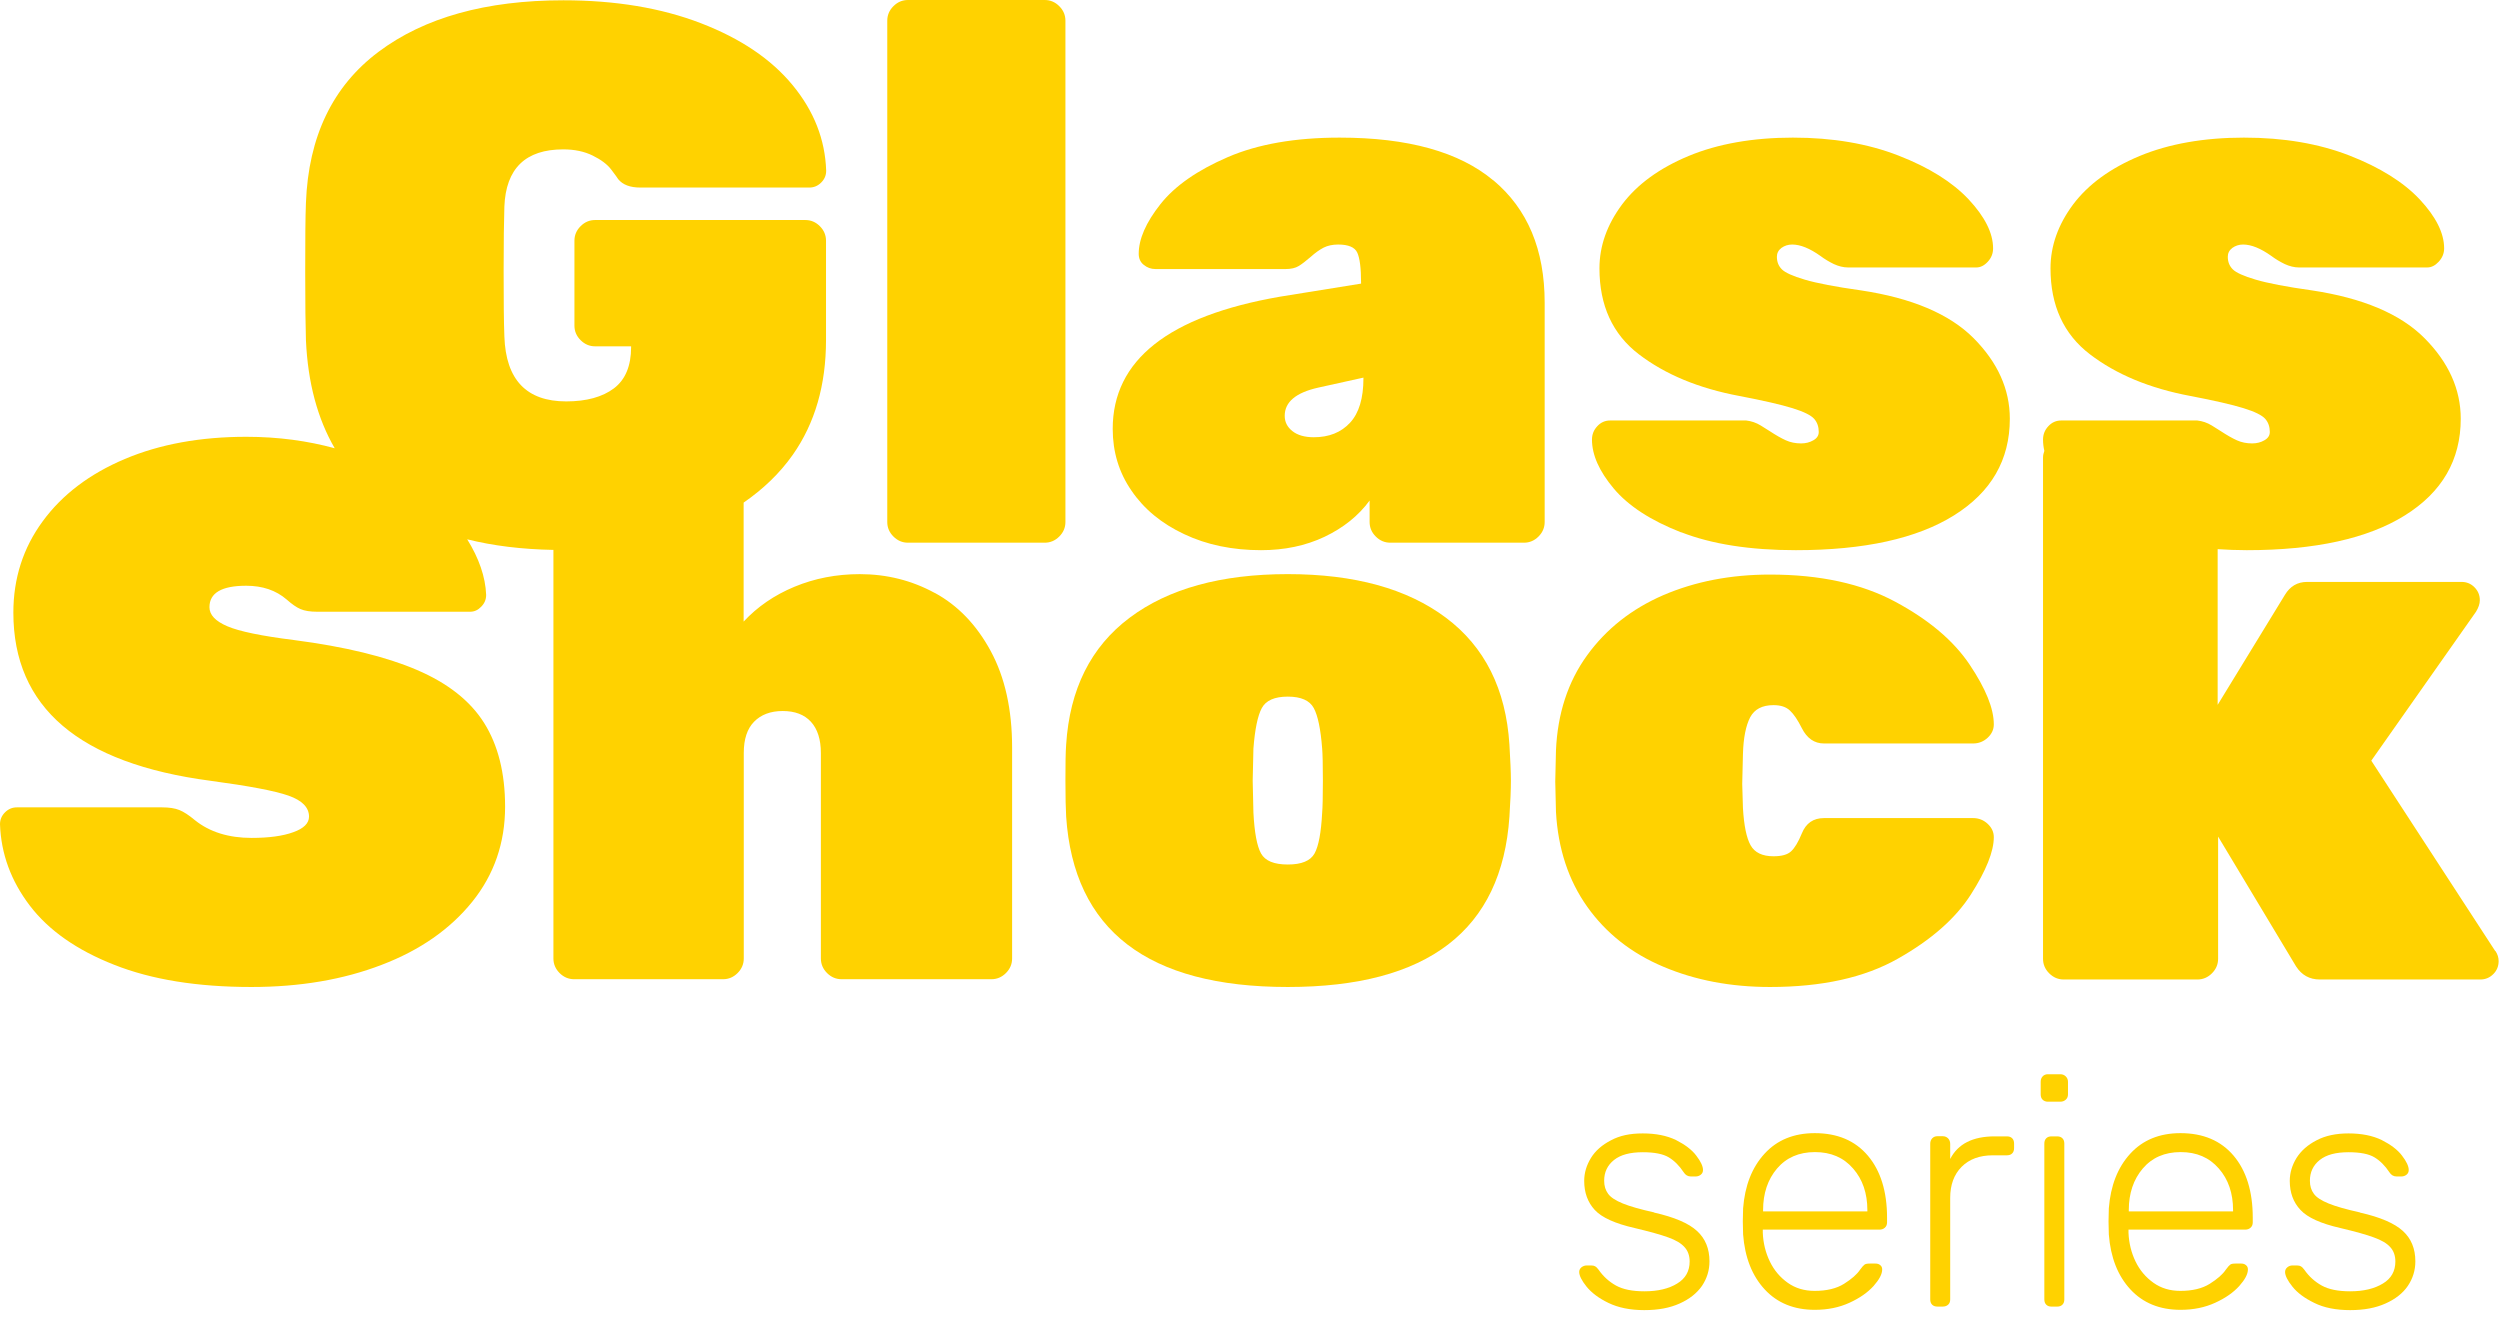 <svg width="128" height="68" viewBox="0 0 128 68" fill="none" xmlns="http://www.w3.org/2000/svg">
    <style>svg path{ fill:#ffd200 }</style>
<g id="1050">
<g id="Group">
<path id="Vector" d="M53.49 0H46.489C46.203 0 45.955 0.105 45.744 0.316C45.533 0.526 45.428 0.775 45.428 1.06V26.726C45.428 27.012 45.533 27.26 45.744 27.47C45.955 27.681 46.203 27.786 46.489 27.786H53.49C53.775 27.786 54.023 27.681 54.234 27.47C54.445 27.26 54.55 27.012 54.55 26.726V1.06C54.55 0.775 54.445 0.526 54.234 0.316C54.023 0.105 53.775 0 53.49 0Z" fill="white"/>
<path id="Vector_2" d="M76.455 9.234C74.711 7.775 72.086 7.046 68.59 7.046C66.319 7.046 64.408 7.377 62.859 8.046C61.31 8.715 60.16 9.512 59.415 10.452C58.671 11.392 58.302 12.242 58.302 12.994C58.302 13.227 58.385 13.423 58.558 13.558C58.731 13.701 58.926 13.776 59.167 13.776H65.815C66.1 13.776 66.326 13.724 66.499 13.618C66.672 13.513 66.868 13.355 67.108 13.152C67.341 12.941 67.567 12.784 67.77 12.678C67.98 12.573 68.229 12.52 68.514 12.52C69.033 12.52 69.364 12.656 69.492 12.934C69.62 13.212 69.687 13.724 69.687 14.483V14.521L65.536 15.19C59.821 16.183 56.971 18.439 56.971 21.958C56.971 23.131 57.287 24.191 57.934 25.124C58.573 26.064 59.475 26.808 60.633 27.35C61.791 27.899 63.108 28.169 64.566 28.169C65.762 28.169 66.845 27.944 67.815 27.485C68.778 27.026 69.552 26.41 70.124 25.628V26.726C70.124 27.011 70.229 27.26 70.439 27.47C70.65 27.681 70.898 27.786 71.184 27.786H78.027C78.313 27.786 78.561 27.681 78.772 27.47C78.982 27.26 79.087 27.011 79.087 26.726V15.498C79.087 12.784 78.215 10.701 76.463 9.234H76.455ZM69.808 19.371C69.808 20.386 69.582 21.146 69.124 21.642C68.665 22.139 68.048 22.387 67.266 22.387C66.8 22.387 66.431 22.281 66.168 22.071C65.905 21.86 65.777 21.605 65.777 21.289C65.777 20.582 66.349 20.101 67.499 19.845L69.808 19.334V19.371Z" fill="white"/>
<path id="Vector_3" d="M86.081 27.252C87.645 27.861 89.6 28.169 91.947 28.169C95.444 28.169 98.143 27.575 100.046 26.387C101.948 25.199 102.903 23.552 102.903 21.439C102.903 19.928 102.279 18.551 101.046 17.311C99.805 16.07 97.88 15.258 95.278 14.867C93.977 14.686 93.014 14.498 92.405 14.318C91.789 14.137 91.398 13.957 91.232 13.791C91.059 13.618 90.977 13.408 90.977 13.145C90.977 12.964 91.052 12.814 91.21 12.693C91.368 12.581 91.548 12.52 91.759 12.52C92.18 12.52 92.661 12.716 93.21 13.107C93.421 13.265 93.646 13.4 93.894 13.521C94.142 13.633 94.383 13.694 94.616 13.694H101.189C101.399 13.694 101.595 13.596 101.775 13.4C101.956 13.205 102.046 12.979 102.046 12.716C102.046 11.934 101.625 11.099 100.798 10.212C99.963 9.324 98.767 8.572 97.196 7.963C95.632 7.354 93.834 7.046 91.796 7.046C89.758 7.046 87.954 7.362 86.457 7.986C84.961 8.61 83.825 9.437 83.051 10.467C82.284 11.498 81.892 12.588 81.892 13.739C81.892 15.641 82.562 17.108 83.908 18.138C85.254 19.168 86.969 19.883 89.052 20.273C90.277 20.507 91.187 20.717 91.774 20.898C92.36 21.078 92.729 21.266 92.887 21.447C93.045 21.627 93.12 21.853 93.12 22.116C93.12 22.296 93.03 22.439 92.842 22.544C92.661 22.65 92.451 22.703 92.217 22.703C91.932 22.703 91.668 22.65 91.435 22.544C91.202 22.439 90.924 22.281 90.616 22.078C90.54 22.026 90.382 21.928 90.149 21.785C89.916 21.642 89.668 21.559 89.405 21.529H82.442C82.178 21.529 81.96 21.627 81.78 21.823C81.599 22.018 81.509 22.244 81.509 22.507C81.509 23.289 81.877 24.124 82.622 25.011C83.366 25.898 84.517 26.65 86.081 27.26V27.252Z" fill="white"/>
<path id="Vector_4" d="M47.857 30.358C46.684 29.719 45.406 29.396 44.022 29.396C42.819 29.396 41.706 29.614 40.676 30.042C39.645 30.471 38.781 31.065 38.074 31.825V25.733C39.066 25.049 39.916 24.244 40.593 23.282C41.728 21.665 42.292 19.71 42.292 17.409V12.325C42.292 12.04 42.187 11.791 41.977 11.581C41.766 11.37 41.518 11.265 41.232 11.265H30.471C30.185 11.265 29.937 11.37 29.727 11.581C29.516 11.791 29.411 12.04 29.411 12.325V16.672C29.411 16.958 29.516 17.206 29.727 17.416C29.937 17.627 30.185 17.732 30.471 17.732H32.313V17.77C32.313 18.732 32.02 19.439 31.434 19.883C30.847 20.326 30.027 20.552 28.99 20.552C26.959 20.552 25.899 19.447 25.824 17.228C25.794 16.469 25.786 15.348 25.786 13.867C25.786 12.386 25.801 11.28 25.824 10.581C25.899 8.625 26.907 7.648 28.839 7.648C29.411 7.648 29.915 7.753 30.343 7.964C30.772 8.174 31.095 8.415 31.298 8.686C31.509 8.964 31.622 9.122 31.652 9.174C31.885 9.46 32.261 9.603 32.787 9.603H41.435C41.668 9.603 41.871 9.52 42.044 9.347C42.217 9.174 42.3 8.979 42.3 8.738C42.247 7.144 41.676 5.685 40.578 4.354C39.48 3.023 37.916 1.97 35.885 1.188C33.855 0.406 31.501 0.015 28.847 0.015C24.884 0.015 21.725 0.895 19.379 2.655C17.033 4.414 15.792 6.994 15.664 10.385C15.634 11.115 15.627 12.303 15.627 13.942C15.627 15.582 15.642 16.717 15.664 17.424C15.762 19.597 16.258 21.439 17.138 22.951C15.762 22.575 14.258 22.364 12.611 22.364C10.265 22.364 8.189 22.741 6.392 23.5C4.595 24.259 3.189 25.32 2.188 26.688C1.181 28.057 0.684 29.621 0.684 31.366C0.684 36.216 4.046 39.089 10.776 39.976C12.731 40.239 14.062 40.488 14.769 40.736C15.476 40.984 15.822 41.345 15.822 41.811C15.822 42.15 15.551 42.42 15.018 42.608C14.484 42.804 13.769 42.901 12.882 42.901C11.709 42.901 10.739 42.601 9.987 41.999C9.671 41.736 9.408 41.563 9.182 41.473C8.956 41.382 8.663 41.337 8.302 41.337H0.865C0.632 41.337 0.429 41.42 0.256 41.593C0.083 41.766 0 41.969 0 42.202C0.053 43.714 0.564 45.105 1.527 46.368C2.489 47.632 3.933 48.647 5.851 49.399C7.768 50.158 10.107 50.534 12.874 50.534C15.348 50.534 17.574 50.158 19.544 49.399C21.515 48.647 23.056 47.564 24.177 46.173C25.297 44.782 25.861 43.157 25.861 41.3C25.861 39.578 25.5 38.149 24.786 37.013C24.072 35.878 22.921 34.975 21.342 34.299C19.763 33.622 17.672 33.111 15.063 32.772C13.393 32.562 12.25 32.328 11.641 32.065C11.024 31.802 10.724 31.479 10.724 31.088C10.724 30.358 11.348 29.99 12.604 29.99C13.438 29.99 14.13 30.223 14.679 30.697C14.942 30.93 15.175 31.095 15.386 31.185C15.597 31.276 15.882 31.321 16.243 31.321H24.072C24.282 31.321 24.47 31.238 24.636 31.065C24.808 30.892 24.891 30.697 24.891 30.456C24.854 29.531 24.523 28.584 23.921 27.613C25.245 27.944 26.718 28.125 28.335 28.155V49.075C28.335 49.361 28.441 49.609 28.651 49.82C28.862 50.03 29.11 50.136 29.396 50.136H37.021C37.307 50.136 37.555 50.03 37.765 49.82C37.976 49.609 38.081 49.361 38.081 49.075V38.555C38.081 37.848 38.254 37.314 38.608 36.953C38.961 36.592 39.45 36.404 40.074 36.404C40.698 36.404 41.179 36.585 41.518 36.953C41.856 37.322 42.029 37.856 42.029 38.555V49.075C42.029 49.361 42.135 49.609 42.345 49.82C42.556 50.03 42.804 50.136 43.09 50.136H50.76C51.046 50.136 51.294 50.03 51.504 49.82C51.715 49.609 51.82 49.361 51.82 49.075V38.277C51.82 36.322 51.452 34.675 50.722 33.329C49.993 31.983 49.038 30.997 47.865 30.358H47.857Z" fill="white"/>
<path id="Vector_5" d="M74.034 31.629C72.049 30.14 69.349 29.395 65.935 29.395C62.521 29.395 59.821 30.14 57.836 31.629C55.851 33.118 54.768 35.284 54.587 38.126C54.557 38.517 54.55 39.134 54.55 39.969C54.55 40.803 54.565 41.42 54.587 41.811C54.978 47.631 58.761 50.534 65.935 50.534C73.109 50.534 76.891 47.624 77.283 41.811C77.335 41.029 77.358 40.412 77.358 39.969C77.358 39.525 77.328 38.908 77.283 38.126C77.102 35.284 76.019 33.118 74.034 31.629ZM67.695 41.608C67.642 42.623 67.514 43.322 67.304 43.699C67.093 44.075 66.642 44.263 65.935 44.263C65.228 44.263 64.777 44.075 64.566 43.699C64.356 43.322 64.228 42.623 64.175 41.608L64.138 39.969L64.175 38.329C64.251 37.337 64.393 36.645 64.604 36.254C64.814 35.863 65.258 35.667 65.935 35.667C66.612 35.667 67.055 35.863 67.266 36.254C67.477 36.645 67.619 37.337 67.695 38.329C67.717 38.592 67.732 39.134 67.732 39.969C67.732 40.803 67.717 41.352 67.695 41.608Z" fill="white"/>
<path id="Vector_6" d="M100.91 45.796C101.692 44.571 102.083 43.593 102.083 42.864C102.083 42.6 101.978 42.375 101.768 42.179C101.557 41.984 101.309 41.886 101.023 41.886H93.39C92.841 41.886 92.465 42.149 92.255 42.668C92.074 43.112 91.886 43.42 91.706 43.586C91.525 43.758 91.225 43.841 90.803 43.841C90.232 43.841 89.841 43.653 89.63 43.277C89.42 42.901 89.292 42.27 89.239 41.382L89.202 40.134L89.239 38.607C89.262 37.773 89.39 37.148 89.608 36.727C89.826 36.314 90.224 36.103 90.803 36.103C91.172 36.103 91.45 36.194 91.646 36.382C91.841 36.562 92.044 36.863 92.255 37.284C92.518 37.803 92.894 38.066 93.39 38.066H101.023C101.309 38.066 101.557 37.968 101.768 37.773C101.978 37.577 102.083 37.352 102.083 37.088C102.083 36.276 101.67 35.261 100.85 34.035C100.03 32.809 98.76 31.734 97.037 30.809C95.315 29.884 93.18 29.418 90.623 29.418C88.615 29.418 86.795 29.771 85.163 30.471C83.532 31.178 82.231 32.208 81.253 33.562C80.275 34.915 79.749 36.539 79.666 38.412L79.629 40.014L79.666 41.578C79.772 43.458 80.306 45.075 81.268 46.428C82.231 47.782 83.532 48.812 85.163 49.496C86.795 50.188 88.615 50.534 90.623 50.534C93.285 50.534 95.466 50.053 97.173 49.083C98.88 48.12 100.128 47.022 100.91 45.796Z" fill="white"/>
<path id="Vector_7" d="M127.749 48.684L121.41 38.946L126.772 31.32C126.9 31.11 126.967 30.914 126.967 30.734C126.967 30.471 126.877 30.253 126.689 30.064C126.501 29.877 126.283 29.794 126.027 29.794H118.124C117.627 29.794 117.251 30.019 116.988 30.456L113.544 36.088V28.117C114.025 28.147 114.514 28.169 115.033 28.169C118.53 28.169 121.23 27.575 123.132 26.387C125.035 25.199 125.99 23.552 125.99 21.439C125.99 19.928 125.366 18.551 124.132 17.311C122.899 16.07 120.966 15.258 118.364 14.867C117.063 14.686 116.101 14.498 115.492 14.318C114.875 14.137 114.484 13.957 114.319 13.791C114.146 13.618 114.063 13.408 114.063 13.145C114.063 12.964 114.138 12.814 114.296 12.693C114.454 12.581 114.635 12.52 114.845 12.52C115.266 12.52 115.747 12.716 116.296 13.107C116.507 13.265 116.733 13.4 116.981 13.521C117.229 13.633 117.47 13.694 117.703 13.694H124.275C124.486 13.694 124.681 13.596 124.862 13.4C125.042 13.205 125.14 12.979 125.14 12.716C125.14 11.934 124.719 11.099 123.892 10.212C123.057 9.324 121.854 8.572 120.29 7.963C118.725 7.354 116.928 7.046 114.89 7.046C112.852 7.046 111.048 7.362 109.551 7.986C108.055 8.61 106.919 9.437 106.144 10.467C105.377 11.498 104.986 12.588 104.986 13.739C104.986 15.641 105.656 17.108 107.002 18.138C108.348 19.168 110.062 19.883 112.145 20.273C113.371 20.507 114.281 20.717 114.868 20.898C115.454 21.078 115.823 21.266 115.981 21.447C116.139 21.627 116.214 21.853 116.214 22.116C116.214 22.296 116.123 22.439 115.935 22.544C115.755 22.65 115.544 22.703 115.311 22.703C115.026 22.703 114.762 22.65 114.529 22.544C114.296 22.439 114.018 22.281 113.71 22.078C113.634 22.026 113.476 21.928 113.243 21.785C113.01 21.642 112.762 21.559 112.499 21.529H105.535C105.272 21.529 105.054 21.627 104.874 21.823C104.693 22.018 104.603 22.244 104.603 22.507C104.603 22.695 104.625 22.89 104.671 23.086C104.633 23.191 104.603 23.304 104.603 23.424V49.09C104.603 49.376 104.708 49.624 104.919 49.834C105.129 50.045 105.377 50.15 105.663 50.15H112.506C112.792 50.15 113.04 50.045 113.251 49.834C113.461 49.624 113.567 49.376 113.567 49.09V42.833L117.56 49.481C117.846 49.925 118.252 50.15 118.771 50.15H126.99C127.253 50.15 127.471 50.06 127.659 49.872C127.84 49.692 127.93 49.466 127.93 49.21C127.93 49.03 127.877 48.857 127.772 48.699L127.749 48.684Z" fill="white"/>
<path id="Vector_8" d="M84.698 62.077C83.991 61.919 83.457 61.769 83.088 61.618C82.72 61.468 82.464 61.302 82.336 61.122C82.201 60.941 82.133 60.723 82.133 60.453C82.133 60.017 82.299 59.663 82.637 59.392C82.975 59.122 83.464 58.994 84.111 58.994C84.713 58.994 85.156 59.084 85.442 59.257C85.728 59.43 85.984 59.686 86.202 60.017C86.292 60.159 86.412 60.235 86.57 60.235H86.818C86.916 60.235 87.006 60.205 87.081 60.144C87.157 60.084 87.194 60.002 87.194 59.904C87.194 59.716 87.081 59.468 86.848 59.167C86.623 58.866 86.269 58.603 85.811 58.37C85.344 58.144 84.78 58.031 84.111 58.031C83.442 58.031 82.93 58.144 82.479 58.385C82.028 58.618 81.682 58.919 81.457 59.287C81.231 59.656 81.111 60.047 81.111 60.46C81.111 61.062 81.291 61.558 81.652 61.949C82.013 62.34 82.697 62.648 83.69 62.874C84.45 63.055 85.021 63.212 85.412 63.355C85.796 63.491 86.074 63.656 86.247 63.852C86.42 64.04 86.51 64.288 86.51 64.589C86.51 65.078 86.299 65.461 85.871 65.717C85.45 65.98 84.886 66.115 84.194 66.115C83.577 66.115 83.096 66.017 82.742 65.822C82.389 65.626 82.088 65.356 81.848 65.01C81.78 64.919 81.72 64.859 81.675 64.837C81.622 64.807 81.562 64.792 81.479 64.792H81.231C81.141 64.792 81.058 64.822 80.975 64.882C80.9 64.942 80.855 65.025 80.855 65.123C80.855 65.311 80.983 65.566 81.231 65.875C81.487 66.19 81.855 66.469 82.351 66.709C82.848 66.95 83.457 67.078 84.186 67.078C84.916 67.078 85.495 66.965 85.999 66.739C86.502 66.514 86.878 66.213 87.142 65.837C87.397 65.454 87.525 65.04 87.525 64.581C87.525 63.934 87.315 63.416 86.886 63.025C86.465 62.633 85.728 62.318 84.69 62.084L84.698 62.077Z" fill="white"/>
<path id="Vector_9" d="M92.917 58.017C91.841 58.017 90.984 58.37 90.345 59.069C89.698 59.776 89.337 60.709 89.247 61.867L89.232 62.536L89.247 63.205C89.337 64.379 89.706 65.319 90.353 66.018C90.999 66.717 91.856 67.063 92.917 67.063C93.579 67.063 94.165 66.943 94.692 66.702C95.218 66.462 95.624 66.176 95.925 65.845C96.218 65.514 96.368 65.236 96.368 64.995C96.368 64.905 96.338 64.83 96.271 64.777C96.203 64.717 96.12 64.694 96.015 64.694H95.744C95.609 64.694 95.519 64.709 95.466 64.747C95.413 64.785 95.338 64.867 95.24 65.003C95.075 65.251 94.797 65.491 94.413 65.732C94.03 65.973 93.526 66.093 92.909 66.093C92.383 66.093 91.924 65.958 91.533 65.679C91.142 65.401 90.834 65.04 90.616 64.589C90.398 64.138 90.277 63.649 90.255 63.123V62.957H96.226C96.338 62.957 96.429 62.927 96.504 62.859C96.579 62.792 96.617 62.702 96.617 62.589V62.341C96.617 61.002 96.286 59.942 95.639 59.175C94.985 58.4 94.075 58.017 92.917 58.017ZM95.602 62.025H90.27V61.957C90.27 61.1 90.51 60.385 90.984 59.829C91.458 59.272 92.105 58.987 92.924 58.987C93.744 58.987 94.391 59.265 94.879 59.829C95.368 60.385 95.609 61.1 95.609 61.957V62.025H95.602Z" fill="white"/>
<path id="Vector_10" d="M102.753 58.182H102.129C101.008 58.182 100.249 58.565 99.85 59.34V58.565C99.85 58.453 99.813 58.362 99.745 58.287C99.67 58.212 99.579 58.174 99.467 58.174H99.196C99.083 58.174 98.993 58.212 98.925 58.287C98.858 58.362 98.828 58.453 98.828 58.565V66.529C98.828 66.642 98.858 66.732 98.925 66.8C98.993 66.867 99.083 66.897 99.196 66.897H99.467C99.579 66.897 99.67 66.867 99.745 66.8C99.82 66.732 99.85 66.642 99.85 66.529V61.333C99.85 60.663 100.046 60.13 100.437 59.739C100.828 59.347 101.362 59.152 102.031 59.152H102.753C102.866 59.152 102.956 59.122 103.024 59.054C103.091 58.986 103.121 58.896 103.121 58.783V58.55C103.121 58.438 103.091 58.347 103.024 58.28C102.956 58.212 102.866 58.182 102.753 58.182Z" fill="white"/>
<path id="Vector_11" d="M105.49 55.001H104.851C104.738 55.001 104.648 55.039 104.58 55.114C104.513 55.189 104.483 55.279 104.483 55.392V56.031C104.483 56.144 104.513 56.234 104.58 56.302C104.648 56.37 104.738 56.407 104.851 56.407H105.49C105.603 56.407 105.693 56.37 105.769 56.302C105.844 56.234 105.881 56.144 105.881 56.031V55.392C105.881 55.279 105.844 55.189 105.769 55.114C105.693 55.039 105.603 55.001 105.49 55.001Z" fill="white"/>
<path id="Vector_12" d="M105.325 58.182H105.039C104.926 58.182 104.836 58.212 104.768 58.28C104.7 58.348 104.67 58.438 104.67 58.551V66.529C104.67 66.642 104.7 66.732 104.768 66.8C104.836 66.868 104.926 66.898 105.039 66.898H105.325C105.437 66.898 105.528 66.868 105.595 66.8C105.663 66.732 105.693 66.642 105.693 66.529V58.551C105.693 58.438 105.663 58.348 105.595 58.28C105.528 58.212 105.437 58.182 105.325 58.182Z" fill="white"/>
<path id="Vector_13" d="M111.641 58.017C110.566 58.017 109.709 58.37 109.069 59.069C108.423 59.776 108.062 60.709 107.972 61.867L107.957 62.536L107.972 63.205C108.062 64.379 108.43 65.319 109.077 66.018C109.724 66.717 110.581 67.063 111.641 67.063C112.303 67.063 112.89 66.943 113.416 66.702C113.942 66.462 114.349 66.176 114.649 65.845C114.943 65.514 115.093 65.236 115.093 64.995C115.093 64.905 115.063 64.83 114.995 64.777C114.928 64.717 114.845 64.694 114.74 64.694H114.469C114.333 64.694 114.243 64.709 114.191 64.747C114.138 64.785 114.063 64.867 113.965 65.003C113.8 65.251 113.521 65.491 113.138 65.732C112.754 65.973 112.25 66.093 111.634 66.093C111.107 66.093 110.649 65.958 110.258 65.679C109.867 65.401 109.558 65.04 109.34 64.589C109.122 64.138 109.002 63.649 108.979 63.123V62.957H114.95C115.063 62.957 115.153 62.927 115.228 62.859C115.304 62.792 115.341 62.702 115.341 62.589V62.341C115.341 61.002 115.01 59.942 114.364 59.175C113.709 58.4 112.799 58.017 111.641 58.017ZM114.326 62.025H108.994V61.957C108.994 61.1 109.235 60.385 109.709 59.829C110.182 59.272 110.829 58.987 111.649 58.987C112.469 58.987 113.115 59.265 113.604 59.829C114.093 60.385 114.333 61.1 114.333 61.957V62.025H114.326Z" fill="white"/>
<path id="Vector_14" d="M120.831 62.077C120.124 61.919 119.59 61.769 119.222 61.618C118.853 61.468 118.597 61.302 118.47 61.122C118.334 60.941 118.267 60.723 118.267 60.453C118.267 60.017 118.432 59.663 118.77 59.392C119.109 59.122 119.598 58.994 120.244 58.994C120.846 58.994 121.29 59.084 121.575 59.257C121.861 59.43 122.117 59.686 122.335 60.017C122.425 60.159 122.545 60.235 122.703 60.235H122.951C123.049 60.235 123.139 60.205 123.215 60.144C123.29 60.084 123.327 60.002 123.327 59.904C123.327 59.716 123.215 59.468 122.982 59.167C122.756 58.866 122.403 58.603 121.944 58.37C121.478 58.144 120.914 58.031 120.244 58.031C119.605 58.031 119.064 58.144 118.605 58.385C118.154 58.618 117.815 58.919 117.582 59.287C117.357 59.656 117.236 60.047 117.236 60.46C117.236 61.062 117.417 61.558 117.785 61.949C118.146 62.34 118.831 62.648 119.823 62.874C120.583 63.055 121.154 63.212 121.538 63.355C121.921 63.491 122.207 63.656 122.38 63.852C122.553 64.04 122.643 64.288 122.643 64.589C122.643 65.078 122.433 65.461 122.004 65.717C121.575 65.98 121.019 66.115 120.327 66.115C119.71 66.115 119.229 66.017 118.876 65.822C118.522 65.626 118.221 65.356 117.981 65.01C117.913 64.919 117.853 64.859 117.808 64.837C117.755 64.807 117.695 64.792 117.612 64.792H117.364C117.274 64.792 117.191 64.822 117.116 64.882C117.041 64.942 116.996 65.025 116.996 65.123C116.996 65.311 117.124 65.566 117.372 65.875C117.62 66.19 117.996 66.469 118.492 66.709C118.988 66.957 119.605 67.078 120.327 67.078C121.049 67.078 121.635 66.965 122.139 66.739C122.643 66.514 123.027 66.213 123.282 65.837C123.538 65.454 123.666 65.04 123.666 64.581C123.666 63.934 123.455 63.416 123.027 63.025C122.598 62.633 121.869 62.318 120.831 62.084V62.077Z" fill="white"/>
</g>
</g>
</svg>
